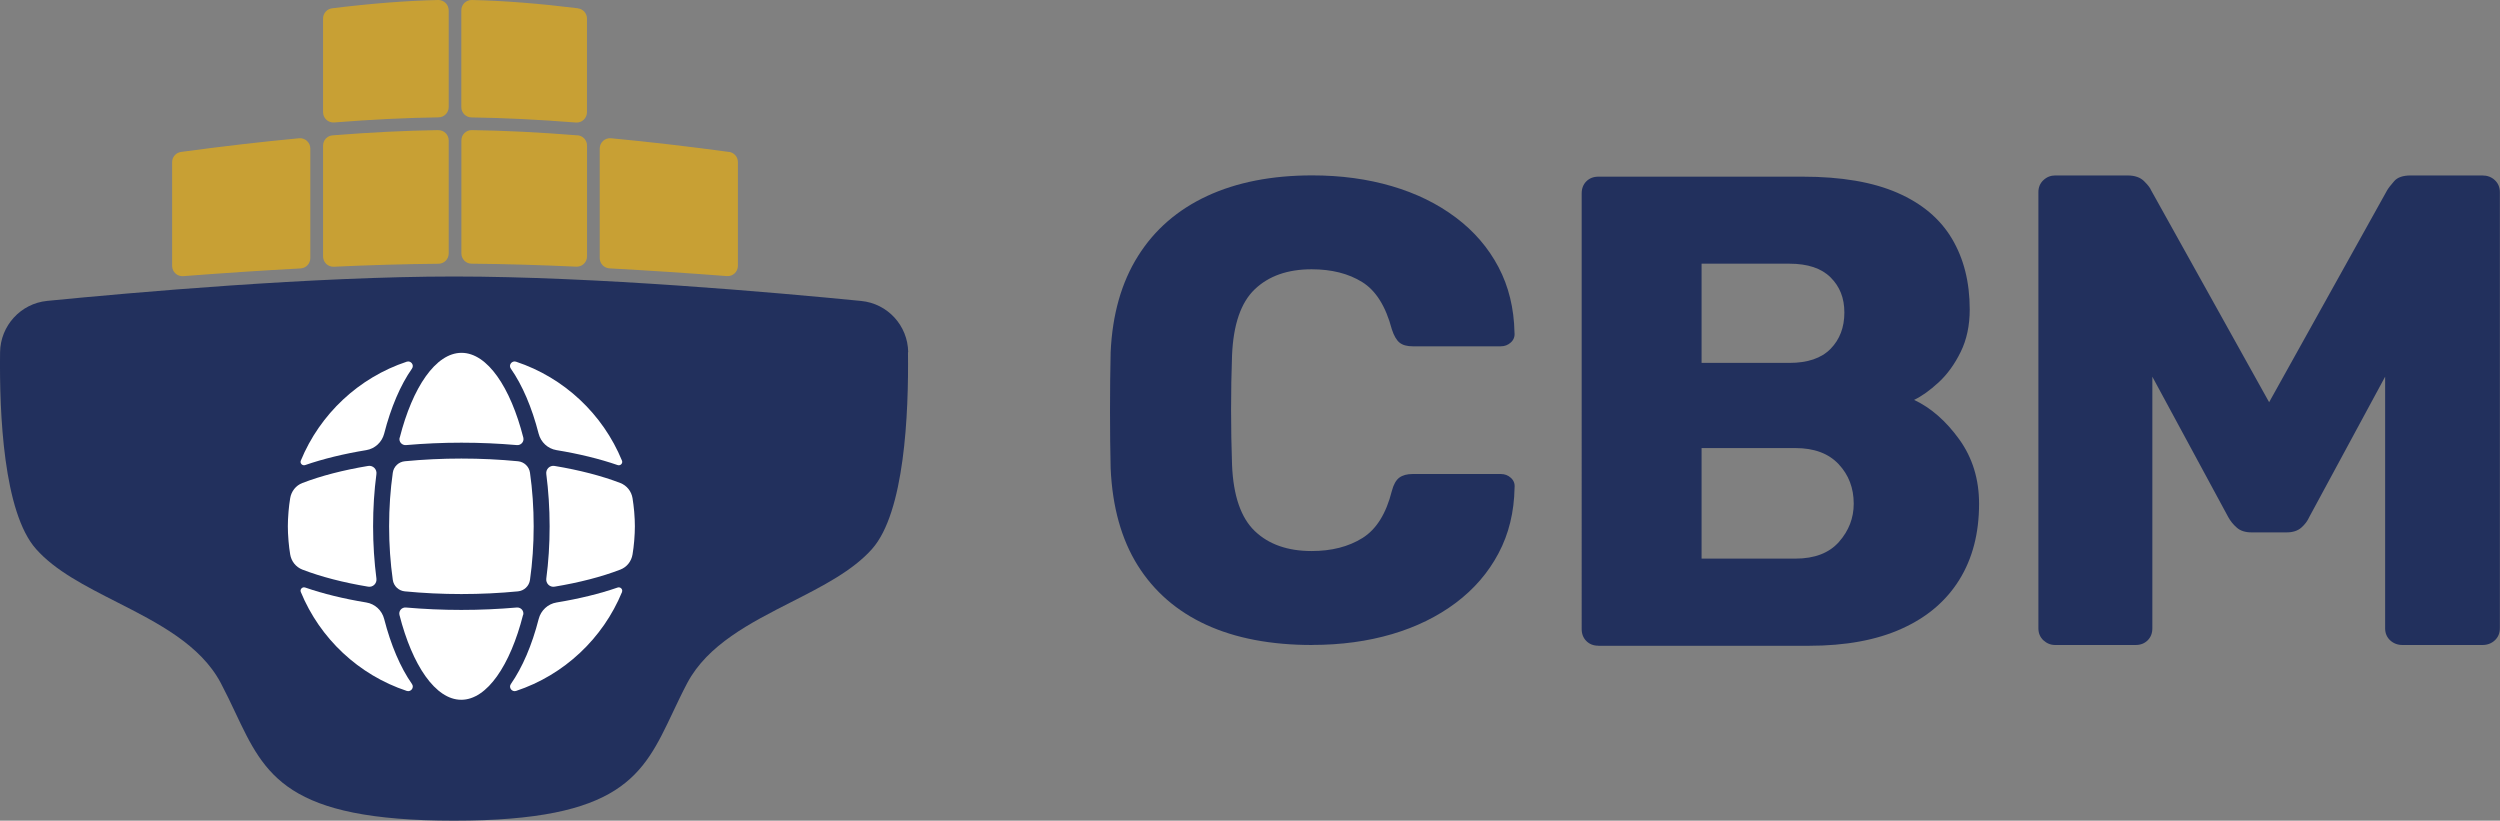 <?xml version="1.0" encoding="UTF-8"?>
<svg id="Capa_1" xmlns="http://www.w3.org/2000/svg" viewBox="0 0 352.79 115.81">
  <rect x="0" y="0" width="352.79" height="115.81" fill="#808080" stroke="none"/>
  <defs>
    <style>
      .cls-1 {
        fill: #fff;
      }

      .cls-2 {
        fill: #c8a034;
      }

      .cls-3 {
        fill: #22305d;
      }
    </style>
  </defs>
  <path class="cls-3" d="M128.16,49.7c-.05-3.75-2.89-6.86-6.63-7.23-12.18-1.2-37.57-3.45-57.44-3.45s-45.23,2.24-57.43,3.44C2.92,42.83.06,45.96.01,49.72c-.11,8.68.49,22.58,5.07,27.75,2.73,3.08,6.94,5.22,11.4,7.49,5.8,2.95,11.81,6.01,14.68,11.43.76,1.44,1.42,2.83,2.06,4.19,4.18,8.84,7.2,15.23,30.85,15.23s26.67-6.39,30.85-15.23c.64-1.35,1.3-2.75,2.06-4.19,2.88-5.42,8.88-8.48,14.68-11.43,4.46-2.27,8.67-4.42,11.4-7.49,4.59-5.17,5.18-19.1,5.07-27.77Z"/>
  <path class="cls-1" d="M87.77,83.54c.16-.38-.22-.76-.61-.63-2.54.88-5.46,1.59-8.62,2.11-1.23.2-2.21,1.12-2.52,2.32-.95,3.71-2.3,6.85-3.93,9.19-.35.5.16,1.16.74.97,6.78-2.25,12.25-7.4,14.95-13.96Z"/>
  <path class="cls-1" d="M58.14,52.01c.35-.5-.16-1.16-.74-.97-6.78,2.25-12.25,7.4-14.95,13.96-.16.38.22.76.61.63,2.54-.88,5.46-1.59,8.63-2.11,1.22-.2,2.21-1.12,2.52-2.32.95-3.71,2.3-6.86,3.93-9.19Z"/>
  <path class="cls-1" d="M43.06,82.91c-.39-.14-.77.25-.61.63,2.7,6.57,8.17,11.71,14.95,13.96.58.19,1.09-.47.74-.97-1.63-2.33-2.98-5.48-3.93-9.19-.31-1.2-1.29-2.12-2.52-2.32-3.17-.52-6.08-1.23-8.62-2.11Z"/>
  <path class="cls-1" d="M42.67,80.38c2.63,1.01,5.79,1.83,9.29,2.41.67.11,1.25-.46,1.16-1.14-.3-2.34-.47-4.81-.47-7.38s.16-5.04.47-7.38c.09-.67-.49-1.25-1.16-1.14-3.5.58-6.67,1.4-9.29,2.41-.92.35-1.56,1.17-1.72,2.14-.1.61-.18,1.23-.23,1.85,0,.09-.01.18-.02.27-.05.61-.08,1.22-.08,1.83,0,0,0,.01,0,.02,0,0,0,.01,0,.02,0,.62.03,1.23.08,1.84,0,.09.01.18.02.26.05.62.13,1.24.23,1.85.16.97.8,1.78,1.72,2.14Z"/>
  <path class="cls-1" d="M89.59,74.25c0-.62-.03-1.23-.08-1.83,0-.09-.01-.18-.02-.27-.06-.62-.13-1.24-.23-1.85-.16-.97-.8-1.78-1.72-2.14-2.63-1.01-5.79-1.83-9.29-2.41-.67-.11-1.25.46-1.16,1.14.3,2.34.47,4.81.47,7.38s-.16,5.04-.47,7.38c-.09.67.49,1.25,1.16,1.14,3.5-.58,6.67-1.4,9.29-2.41.92-.35,1.56-1.17,1.72-2.14.1-.61.18-1.23.23-1.85,0-.09.01-.18.02-.26.05-.61.08-1.22.08-1.84,0,0,0-.01,0-.02,0,0,0-.01,0-.02Z"/>
  <path class="cls-1" d="M56.39,61.76c-.14.57.32,1.1.91,1.05,2.52-.22,5.14-.34,7.82-.34s5.3.12,7.82.34c.58.05,1.05-.48.91-1.05-1.81-7.11-5.08-11.97-8.72-11.97s-6.91,4.86-8.72,11.97Z"/>
  <path class="cls-1" d="M65.11,83.83c2.73,0,5.41-.13,7.98-.38.87-.08,1.58-.75,1.7-1.62.34-2.39.52-4.94.52-7.56s-.18-5.17-.52-7.56c-.12-.87-.83-1.54-1.7-1.62-2.58-.25-5.26-.38-7.98-.38s-5.41.13-7.98.38c-.87.08-1.58.75-1.7,1.62-.34,2.39-.52,4.94-.52,7.56s.18,5.17.52,7.56c.12.87.83,1.54,1.7,1.62,2.58.25,5.26.38,7.98.38Z"/>
  <path class="cls-1" d="M73.83,86.78c.15-.57-.32-1.1-.91-1.05-2.52.22-5.14.34-7.82.34s-5.3-.12-7.82-.34c-.59-.05-1.05.48-.91,1.05,1.81,7.11,5.08,11.97,8.72,11.97s6.91-4.86,8.72-11.97Z"/>
  <path class="cls-1" d="M87.16,65.63c.39.14.77-.25.61-.63-2.7-6.57-8.17-11.71-14.95-13.96-.58-.19-1.09.47-.74.97,1.63,2.33,2.98,5.48,3.93,9.19.31,1.2,1.29,2.12,2.52,2.32,3.17.52,6.08,1.23,8.63,2.11Z"/>
  <path class="cls-2" d="M61.84,18.36c-4.53.07-9.51.31-14.91.74-.76.06-1.34.69-1.34,1.45v15.64c0,.83.69,1.49,1.52,1.45,5.03-.23,10.03-.38,14.77-.42.8,0,1.44-.66,1.44-1.45v-15.95c0-.81-.66-1.47-1.47-1.45Z"/>
  <path class="cls-2" d="M81.49,19.1c-5.4-.43-10.38-.68-14.91-.74-.81-.01-1.47.64-1.47,1.45v15.95c0,.8.64,1.45,1.44,1.45,4.74.04,9.74.19,14.77.42.83.04,1.52-.62,1.52-1.45v-15.64c0-.76-.59-1.39-1.34-1.45Z"/>
  <path class="cls-2" d="M43.79,36.42v-15.46c0-.86-.74-1.53-1.59-1.45-5.2.49-10.76,1.13-16.65,1.93-.72.1-1.26.71-1.26,1.44v14.64c0,.85.72,1.51,1.56,1.45,5.22-.4,10.86-.79,16.56-1.09.77-.04,1.38-.68,1.38-1.45Z"/>
  <path class="cls-2" d="M81.56,1.17C76.12.5,71.11.1,66.59,0c-.82-.02-1.49.64-1.49,1.46v13.66c0,.8.64,1.44,1.43,1.45,4.48.06,9.4.3,14.73.72.84.07,1.57-.6,1.57-1.45V2.62c0-.74-.55-1.35-1.28-1.44Z"/>
  <path class="cls-2" d="M102.87,21.44c-5.89-.8-11.45-1.44-16.65-1.93-.85-.08-1.59.59-1.59,1.45v15.46c0,.77.61,1.41,1.38,1.45,5.7.31,11.33.69,16.56,1.09.84.07,1.56-.6,1.56-1.45v-14.64c0-.73-.54-1.34-1.26-1.44Z"/>
  <path class="cls-2" d="M61.83,0c-4.51.1-9.53.5-14.96,1.17-.73.09-1.28.71-1.28,1.44v13.22c0,.85.72,1.52,1.57,1.45,5.33-.42,10.25-.66,14.73-.72.79-.01,1.43-.66,1.43-1.45V1.46C63.31.64,62.64-.02,61.83,0Z"/>
  <g>
    <path class="cls-3" d="M185.18,91.02c-5.83,0-10.82-.95-14.96-2.85-4.14-1.9-7.36-4.7-9.67-8.38-2.3-3.68-3.58-8.25-3.82-13.71-.06-2.51-.09-5.21-.09-8.1s.03-5.64.09-8.28c.24-5.34,1.53-9.86,3.87-13.58,2.33-3.71,5.58-6.53,9.76-8.47,4.17-1.93,9.11-2.9,14.82-2.9,4.05,0,7.79.51,11.23,1.52,3.44,1.01,6.44,2.48,9.02,4.42,2.58,1.93,4.59,4.27,6.03,7,1.44,2.73,2.19,5.81,2.26,9.25.06.55-.11,1.01-.51,1.38-.4.37-.87.55-1.43.55h-12.43c-.8,0-1.41-.17-1.84-.51-.43-.34-.8-.97-1.1-1.89-.86-3.25-2.26-5.48-4.19-6.67-1.93-1.2-4.31-1.8-7.13-1.8-3.38,0-6.04.94-8.01,2.81-1.97,1.87-3.04,4.99-3.22,9.34-.18,5.03-.18,10.19,0,15.46.18,4.36,1.26,7.47,3.22,9.34,1.96,1.87,4.63,2.81,8.01,2.81,2.82,0,5.21-.61,7.18-1.84,1.96-1.23,3.34-3.44,4.14-6.63.24-.92.6-1.55,1.06-1.89.46-.34,1.09-.51,1.89-.51h12.43c.55,0,1.03.18,1.43.55.4.37.57.83.51,1.38-.06,3.44-.81,6.52-2.26,9.25-1.44,2.73-3.45,5.06-6.03,7-2.58,1.93-5.58,3.41-9.02,4.42-3.44,1.01-7.18,1.52-11.23,1.52Z"/>
    <path class="cls-3" d="M225.56,91.12c-.7,0-1.26-.22-1.7-.66-.44-.44-.66-1.01-.66-1.7V27.29c0-.69.22-1.26.66-1.7.44-.44,1.01-.66,1.7-.66h28.84c5.42,0,9.87.76,13.34,2.27,3.47,1.51,6.04,3.67,7.71,6.48,1.67,2.81,2.51,6.13,2.51,9.98,0,2.27-.42,4.27-1.28,6.01-.85,1.73-1.89,3.17-3.12,4.3-1.23,1.13-2.38,1.95-3.45,2.46,2.4,1.13,4.52,3,6.38,5.58,1.86,2.59,2.79,5.61,2.79,9.08,0,4.16-.93,7.74-2.79,10.73-1.86,3-4.57,5.3-8.13,6.9-3.56,1.61-7.93,2.41-13.1,2.41h-29.7ZM240.12,51.21h12.39c2.58,0,4.52-.66,5.82-1.99,1.29-1.32,1.94-3.03,1.94-5.11s-.65-3.67-1.94-4.96c-1.29-1.29-3.23-1.94-5.82-1.94h-12.39v14ZM240.12,78.83h13.24c2.71,0,4.76-.79,6.15-2.36,1.39-1.58,2.08-3.37,2.08-5.39,0-2.21-.71-4.07-2.13-5.58-1.42-1.51-3.45-2.27-6.1-2.27h-13.24v15.6Z"/>
    <path class="cls-3" d="M290.02,91.02c-.63,0-1.18-.22-1.66-.66-.47-.44-.71-1.01-.71-1.7V27.12c0-.69.24-1.26.71-1.7.47-.44,1.03-.66,1.66-.66h10.22c1.01,0,1.78.27,2.32.8.54.54.87.96.99,1.28l16.66,29.92,16.66-29.92c.19-.32.52-.74.99-1.28.47-.54,1.25-.8,2.32-.8h10.13c.69,0,1.28.22,1.75.66.47.44.71,1.01.71,1.7v61.54c0,.7-.24,1.26-.71,1.7-.47.44-1.06.66-1.75.66h-11.27c-.69,0-1.28-.22-1.75-.66-.47-.44-.71-1.01-.71-1.7v-35.5l-10.7,19.79c-.25.57-.63,1.07-1.14,1.52-.51.44-1.2.66-2.08.66h-4.92c-.88,0-1.58-.22-2.08-.66-.51-.44-.92-.95-1.23-1.52l-10.7-19.79v35.5c0,.7-.22,1.26-.66,1.7-.44.44-1.01.66-1.71.66h-11.36Z"/>
  </g>
</svg>